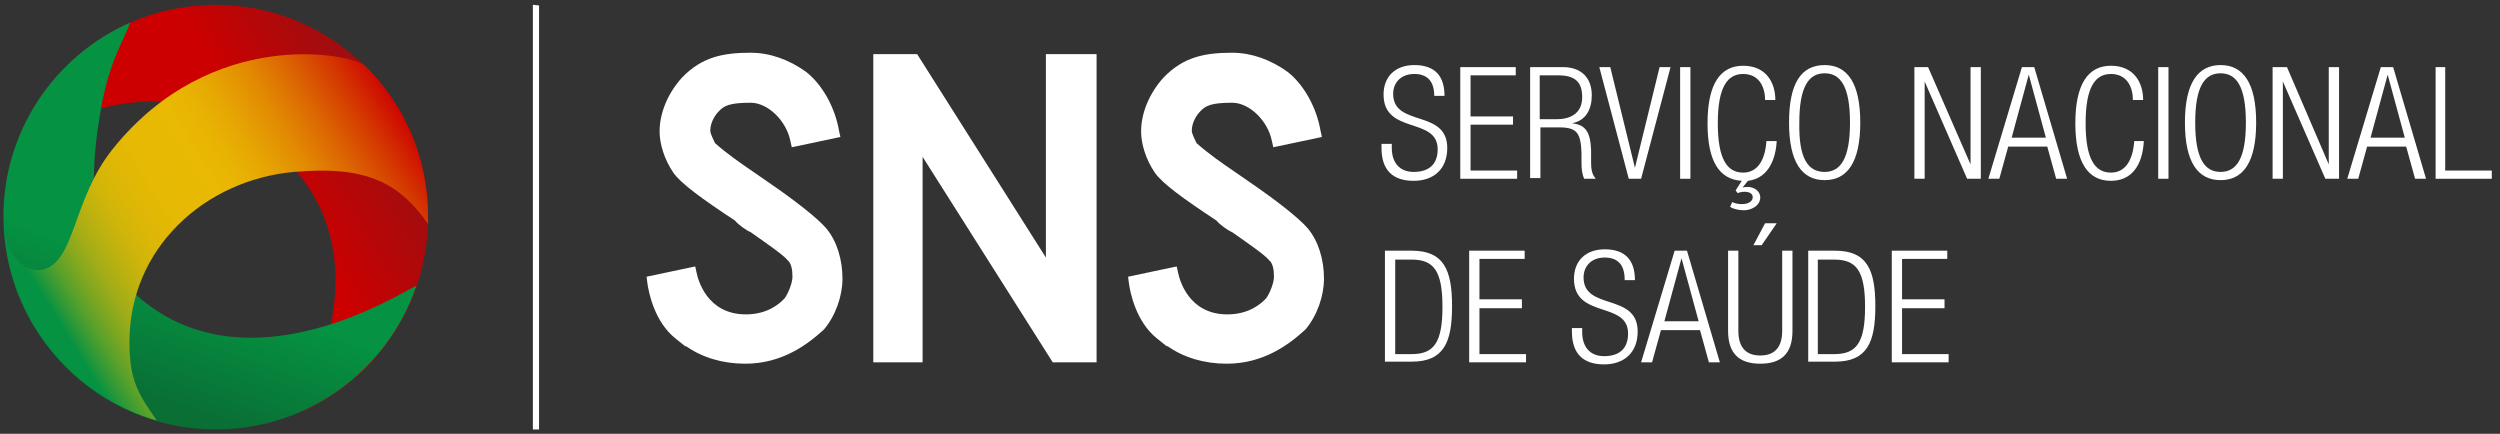 <?xml version="1.0" encoding="UTF-8"?>
<svg width="219px" height="38px" viewBox="0 0 219 38" version="1.1" xmlns="http://www.w3.org/2000/svg" xmlns:xlink="http://www.w3.org/1999/xlink">
    <rect x="0" y="0" width="219" height="38" fill="#333333" stroke="none"/>
    <!-- Generator: Sketch 63.1 (92452) - https://sketch.com -->
    <title>logo_sns-07</title>
    <desc>Created with Sketch.</desc>
    <defs>
        <linearGradient x1="63.645%" y1="43.636%" x2="107.426%" y2="18.891%" id="linearGradient-1">
            <stop stop-color="#CC0000" offset="0%"></stop>
            <stop stop-color="#80171B" offset="100%"></stop>
        </linearGradient>
        <linearGradient x1="35.533%" y1="92.513%" x2="49.786%" y2="52.4%" id="linearGradient-2">
            <stop stop-color="#096F35" offset="0%"></stop>
            <stop stop-color="#059242" offset="70%"></stop>
        </linearGradient>
        <linearGradient x1="9.911%" y1="70.179%" x2="94.789%" y2="21.43%" id="linearGradient-3">
            <stop stop-color="#059242" offset="0%"></stop>
            <stop stop-color="#2F9936" offset="3.172%"></stop>
            <stop stop-color="#5AA12A" offset="7.005%"></stop>
            <stop stop-color="#81A720" offset="11.14%"></stop>
            <stop stop-color="#A1AD17" offset="15.53%"></stop>
            <stop stop-color="#BBB110" offset="20.23%"></stop>
            <stop stop-color="#D0B50A" offset="25.38%"></stop>
            <stop stop-color="#DEB706" offset="31.2%"></stop>
            <stop stop-color="#E6B904" offset="38.26%"></stop>
            <stop stop-color="#E9B903" offset="50%"></stop>
            <stop stop-color="#E8B403" offset="56%"></stop>
            <stop stop-color="#E6A403" offset="63.5%"></stop>
            <stop stop-color="#E28B02" offset="71.8%"></stop>
            <stop stop-color="#DC6702" offset="80.69%"></stop>
            <stop stop-color="#D53901" offset="90.04%"></stop>
            <stop stop-color="#CC0200" offset="99.65%"></stop>
            <stop stop-color="#CC0000" offset="100%"></stop>
        </linearGradient>
    </defs>
    <g id="Page-1" stroke="none" stroke-width="1" fill="none" fill-rule="evenodd">
        <g id="Artboard" transform="translate(-203, -22)" fill-rule="nonzero">
            <g id="logo_sns-07" transform="translate(203, 22)">
                <g id="Group">
                    <polygon id="Path" fill="#ffffff" points="47.22 37.62 46.68 37.62 46.68 0.42 47.22 0.48"></polygon>
                    <g id="Path">
                        <path d="M18.9,0.42 C10.74,0.42 3.78,5.7 1.32,13.02 C2.46,12.54 11.52,5.46 20.94,10.98 C35.4,19.2 27.06,34.14 26.4,36.06 C32.94,33.18 37.5,26.64 37.5,19.02 C37.5,8.76 29.16,0.42 18.9,0.42 Z" fill="url(#linearGradient-1)"></path>
                        <path d="M18.9,37.62 C27.06,37.62 34.02,32.34 36.48,25.02 C35.34,25.5 21.9,34.32 12.24,26.1 C7.92,22.44 7.74,16.38 8.7,10.38 C9.48,5.4 10.74,3.84 11.4,1.98 C4.86,4.86 0.3,11.4 0.3,18.96 C0.3,29.28 8.64,37.62 18.9,37.62 Z" fill="url(#linearGradient-2)"></path>
                        <path d="M9.9,13.02 C6.3,17.46 6.6,23.16 3.6,23.64 C2.46,23.82 0.54,22.8 0.36,19.68 C0.66,27.84 6.24,34.68 13.74,36.84 C12,34.38 11.34,33.18 11.34,29.94 C11.34,21.78 17.88,15.78 25.74,15.06 C31.86,14.52 34.86,15.84 37.5,19.62 C37.5,19.44 37.5,19.2 37.5,18.96 C37.5,13.8 35.4,9.12 31.98,5.76 C30.78,4.68 18.54,2.28 9.9,13.02 Z" fill="url(#linearGradient-3)"></path>
                    </g>
                </g>
                <g id="Group" transform="translate(56.4, 4.2)" fill="#ffffff">
                    <g id="Path">
                        <path d="M8.88,27.66 C6.9,27.66 5.1,27.12 3.66,26.1 L3.66,26.16 L2.76,25.44 C0.96,24 0.42,21.48 0.3,20.52 L0.24,20.04 L4.5,19.14 L4.62,19.68 C4.74,20.28 5.52,23.34 8.94,23.34 C10.8,23.34 11.88,22.44 12.36,21.9 C12.72,21.36 13.02,20.52 13.02,20.04 C13.02,19.38 12.9,18.9 12.66,18.66 L12.6,18.6 C12.24,18.12 10.2,16.74 9.36,16.14 C8.94,15.96 8.28,15.48 7.98,15.12 C5.16,13.26 3.24,11.88 2.58,10.92 C1.8,9.78 1.38,8.4 1.38,7.32 C1.38,5.7 2.1,3.96 3.36,2.58 C5.1,0.78 6.96,0.42 9.36,0.42 C11.04,0.42 12.72,1.02 14.22,2.1 C15.6,3.18 16.74,5.16 17.1,7.26 L17.22,7.8 L12.96,8.7 L12.84,8.16 C12.48,6.36 10.86,4.8 9.36,4.8 C7.56,4.8 7.02,5.04 6.54,5.58 C6.3,5.82 5.82,6.48 5.82,7.26 C5.82,7.5 6.12,8.1 6.24,8.34 C7.32,9.3 8.46,10.08 9.6,10.86 C10.14,11.22 10.62,11.58 11.16,11.94 C13.08,13.26 15.12,14.82 15.96,15.78 C16.92,16.92 17.4,18.54 17.4,20.22 C17.4,21.72 16.8,23.46 15.78,24.66 C14.34,25.98 12.12,27.66 8.88,27.66 Z"></path>
                        <polygon points="39.66 27.54 35.82 27.54 24.42 9.54 24.42 27.54 20.1 27.54 20.1 0.54 23.94 0.54 35.22 18.36 35.22 0.54 39.66 0.54 39.66 27.54"></polygon>
                        <path d="M51.06,27.66 C49.08,27.66 47.28,27.12 45.84,26.1 L45.84,26.16 L44.94,25.44 C43.14,24 42.6,21.48 42.48,20.52 L42.42,20.04 L46.68,19.14 L46.8,19.68 C46.92,20.28 47.7,23.34 51.12,23.34 C52.98,23.34 54.06,22.44 54.54,21.9 C54.9,21.36 55.2,20.52 55.2,20.04 C55.2,19.38 55.08,18.9 54.84,18.66 L54.78,18.6 C54.42,18.12 52.38,16.74 51.54,16.14 C51.12,15.96 50.46,15.48 50.16,15.12 C47.34,13.26 45.42,11.88 44.76,10.92 C43.98,9.78 43.56,8.4 43.56,7.32 C43.56,5.7 44.28,3.96 45.54,2.58 C47.28,0.78 49.14,0.42 51.54,0.42 C53.22,0.42 54.9,1.02 56.4,2.1 C57.78,3.18 58.92,5.16 59.28,7.26 L59.4,7.8 L55.14,8.7 L55.02,8.16 C54.66,6.36 53.04,4.8 51.54,4.8 C49.74,4.8 49.2,5.04 48.72,5.58 C48.48,5.82 48,6.48 48,7.26 C48,7.5 48.3,8.1 48.42,8.34 C49.5,9.3 50.64,10.08 51.78,10.86 C52.32,11.22 52.8,11.58 53.34,11.94 C55.26,13.26 57.3,14.82 58.14,15.78 C59.1,16.92 59.58,18.54 59.58,20.22 C59.58,21.72 58.98,23.46 57.96,24.66 C56.52,25.98 54.3,27.66 51.06,27.66 Z"></path>
                    </g>
                    <g transform="translate(64.2, 1.2)">
                        <path d="M5.04,3 C5.04,1.8 4.5,1.08 3.3,1.08 C2.1,1.08 1.44,1.86 1.44,2.82 C1.44,5.76 6.18,4.14 6.18,7.56 C6.18,9.42 4.98,10.44 3.24,10.44 C1.38,10.44 0.42,9.48 0.42,7.56 L0.42,7.2 L1.32,7.2 L1.32,7.56 C1.32,8.82 1.98,9.66 3.24,9.66 C4.5,9.66 5.34,9.06 5.34,7.68 C5.34,4.8 0.6,6.42 0.6,2.88 C0.6,1.32 1.62,0.3 3.3,0.3 C5.1,0.3 5.94,1.26 5.94,3 L5.04,3 Z" id="Path"></path>
                        <polygon id="Path" points="7.32 0.48 12.18 0.48 12.18 1.2 8.22 1.2 8.22 4.8 11.94 4.8 11.94 5.52 8.22 5.52 8.22 9.54 12.3 9.54 12.3 10.26 7.32 10.26"></polygon>
                        <path d="M13.38,0.48 L16.32,0.48 C17.94,0.48 18.84,1.44 18.84,2.94 C18.84,4.14 18.36,5.16 17.1,5.4 L17.1,5.4 C18.3,5.52 18.72,6.18 18.78,7.74 L18.78,8.82 C18.78,9.36 18.84,9.9 19.2,10.26 L18.18,10.26 C18,9.9 17.94,9.42 17.94,8.88 L17.94,8.04 C17.88,6.3 17.58,5.76 16.02,5.76 L14.34,5.76 L14.34,10.2 L13.44,10.2 L13.44,0.48 L13.38,0.48 Z M14.28,5.04 L15.78,5.04 C17.16,5.04 18,4.38 18,3.12 C18,1.92 17.52,1.2 15.9,1.2 L14.28,1.2 L14.28,5.04 Z" id="Shape"></path>
                        <polygon id="Path" points="19.5 0.48 20.46 0.48 22.62 9.3 22.62 9.3 24.78 0.48 25.74 0.48 23.16 10.26 22.08 10.26"></polygon>
                        <polygon id="Path" points="26.58 0.48 27.48 0.48 27.48 10.26 26.58 10.26"></polygon>
                        <path d="M31.98,10.44 C30.06,10.32 28.98,8.82 28.98,5.4 C28.98,1.92 30.12,0.36 32.1,0.36 C34.08,0.36 34.92,1.8 34.92,3.36 L34.02,3.36 C34.02,2.04 33.36,1.08 32.1,1.08 C30.72,1.08 29.88,2.22 29.88,5.4 C29.88,8.58 30.72,9.72 32.1,9.72 C33.36,9.72 34.02,8.64 34.14,6.96 L35.04,6.96 C34.92,9 34.02,10.26 32.52,10.44 L32.04,11.04 L32.04,11.04 C32.16,10.98 32.34,10.98 32.52,10.98 C33.12,10.98 33.6,11.4 33.6,11.88 C33.6,12.66 32.76,13.02 32.16,13.02 C31.74,13.02 31.2,12.9 30.96,12.72 L31.14,12.3 C31.38,12.42 31.68,12.48 31.98,12.48 C32.64,12.48 32.94,12.18 32.94,11.88 C32.94,11.52 32.58,11.4 32.22,11.4 C31.98,11.4 31.74,11.46 31.62,11.52 L31.44,11.28 L31.98,10.44 Z" id="Path"></path>
                        <path d="M39.24,0.3 C41.22,0.3 42.36,1.86 42.36,5.34 C42.36,8.82 41.22,10.38 39.24,10.38 C37.26,10.38 36.12,8.82 36.12,5.34 C36.12,1.86 37.2,0.3 39.24,0.3 Z M39.24,9.66 C40.62,9.66 41.46,8.52 41.46,5.34 C41.46,2.16 40.62,1.02 39.24,1.02 C37.86,1.02 37.02,2.16 37.02,5.34 C36.96,8.52 37.8,9.66 39.24,9.66 Z" id="Shape"></path>
                        <polygon id="Path" points="47.1 0.48 48.3 0.48 52.02 9 52.02 9 52.02 0.48 52.92 0.48 52.92 10.26 51.72 10.26 48 1.74 48 1.74 48 10.26 47.1 10.26"></polygon>
                        <path d="M56.52,0.48 L57.6,0.48 L60.48,10.26 L59.52,10.26 L58.74,7.44 L55.32,7.44 L54.54,10.26 L53.58,10.26 L56.52,0.48 Z M58.62,6.66 L57.12,1.14 L57.12,1.14 L55.62,6.66 L58.62,6.66 Z" id="Shape"></path>
                        <path d="M67.2,6.96 C67.08,9.18 66.06,10.44 64.32,10.44 C62.34,10.44 61.2,8.88 61.2,5.4 C61.2,1.92 62.34,0.36 64.32,0.36 C66.3,0.36 67.14,1.8 67.14,3.36 L66.24,3.36 C66.24,2.04 65.58,1.08 64.32,1.08 C62.94,1.08 62.1,2.22 62.1,5.4 C62.1,8.58 62.94,9.72 64.32,9.72 C65.58,9.72 66.24,8.64 66.36,6.96 L67.2,6.96 L67.2,6.96 Z" id="Path"></path>
                        <polygon id="Path" points="68.46 0.48 69.36 0.48 69.36 10.26 68.46 10.26"></polygon>
                        <path d="M73.92,0.3 C75.9,0.3 77.04,1.86 77.04,5.34 C77.04,8.82 75.9,10.38 73.92,10.38 C71.94,10.38 70.8,8.82 70.8,5.34 C70.8,1.86 71.94,0.3 73.92,0.3 Z M73.92,9.66 C75.3,9.66 76.14,8.52 76.14,5.34 C76.14,2.16 75.3,1.02 73.92,1.02 C72.54,1.02 71.7,2.16 71.7,5.34 C71.7,8.52 72.54,9.66 73.92,9.66 Z" id="Shape"></path>
                        <polygon id="Path" points="78.54 0.48 79.74 0.48 83.4 9 83.4 9 83.4 0.48 84.3 0.48 84.3 10.26 83.1 10.26 79.38 1.74 79.38 1.74 79.38 10.26 78.48 10.26 78.48 0.48"></polygon>
                        <path d="M87.96,0.48 L89.04,0.48 L91.92,10.26 L90.96,10.26 L90.18,7.44 L86.76,7.44 L85.98,10.26 L85.02,10.26 L87.96,0.48 Z M90.06,6.66 L88.56,1.14 L88.56,1.14 L87.06,6.66 L90.06,6.66 Z" id="Shape"></path>
                        <polygon id="Path" points="92.7 0.48 93.6 0.48 93.6 9.54 97.68 9.54 97.68 10.26 92.76 10.26 92.76 0.48"></polygon>
                        <path d="M0.72,16.56 L3.06,16.56 C5.88,16.56 6.6,18.24 6.6,21.42 C6.6,24.6 5.88,26.28 3.06,26.28 L0.72,26.28 L0.72,16.56 Z M1.62,25.62 L3.06,25.62 C4.98,25.62 5.76,24.66 5.76,21.48 C5.76,18.3 4.98,17.34 3.06,17.34 L1.62,17.34 L1.62,25.62 Z" id="Shape"></path>
                        <polygon id="Path" points="8.1 16.56 12.96 16.56 12.96 17.28 9 17.28 9 20.82 12.72 20.82 12.72 21.6 9 21.6 9 25.62 13.08 25.62 13.08 26.34 8.1 26.34 8.1 16.56"></polygon>
                        <path d="M21.72,19.08 C21.72,17.88 21.18,17.16 19.98,17.16 C18.78,17.16 18.12,17.94 18.12,18.9 C18.12,21.84 22.86,20.22 22.86,23.64 C22.86,25.5 21.66,26.52 19.92,26.52 C18.06,26.52 17.1,25.56 17.1,23.64 L17.1,23.34 L18,23.34 L18,23.7 C18,24.96 18.66,25.8 19.92,25.8 C21.18,25.8 22.02,25.2 22.02,23.82 C22.02,20.94 17.28,22.56 17.28,19.02 C17.28,17.46 18.3,16.44 19.98,16.44 C21.78,16.44 22.62,17.4 22.62,19.14 L21.72,19.14 L21.72,19.08 Z" id="Path"></path>
                        <path d="M26.1,16.56 L27.18,16.56 L30.06,26.34 L29.1,26.34 L28.32,23.52 L24.9,23.52 L24.12,26.34 L23.16,26.34 L26.1,16.56 Z M28.2,22.74 L26.7,17.22 L26.7,17.22 L25.2,22.74 L28.2,22.74 Z" id="Shape"></path>
                        <path d="M30.78,16.56 L31.68,16.56 L31.68,23.58 C31.68,25.02 32.34,25.74 33.6,25.74 C34.86,25.74 35.52,25.02 35.52,23.58 L35.52,16.56 L36.42,16.56 L36.42,23.58 C36.42,25.62 35.4,26.46 33.6,26.46 C31.8,26.46 30.78,25.62 30.78,23.58 L30.78,16.56 Z M35.04,14.16 L33.72,16.08 L33,16.08 L34.02,14.16 L35.04,14.16 Z" id="Shape"></path>
                        <path d="M37.8,16.56 L40.14,16.56 C42.96,16.56 43.68,18.24 43.68,21.42 C43.68,24.6 42.96,26.28 40.14,26.28 L37.8,26.28 L37.8,16.56 Z M38.64,25.62 L40.08,25.62 C42,25.62 42.78,24.66 42.78,21.48 C42.78,18.3 42,17.34 40.08,17.34 L38.64,17.34 L38.64,25.62 Z" id="Shape"></path>
                        <polygon id="Path" points="45.12 16.56 49.98 16.56 49.98 17.28 46.02 17.28 46.02 20.82 49.74 20.82 49.74 21.6 46.02 21.6 46.02 25.62 50.1 25.62 50.1 26.34 45.12 26.34"></polygon>
                    </g>
                </g>
            </g>
        </g>
    </g>
</svg>